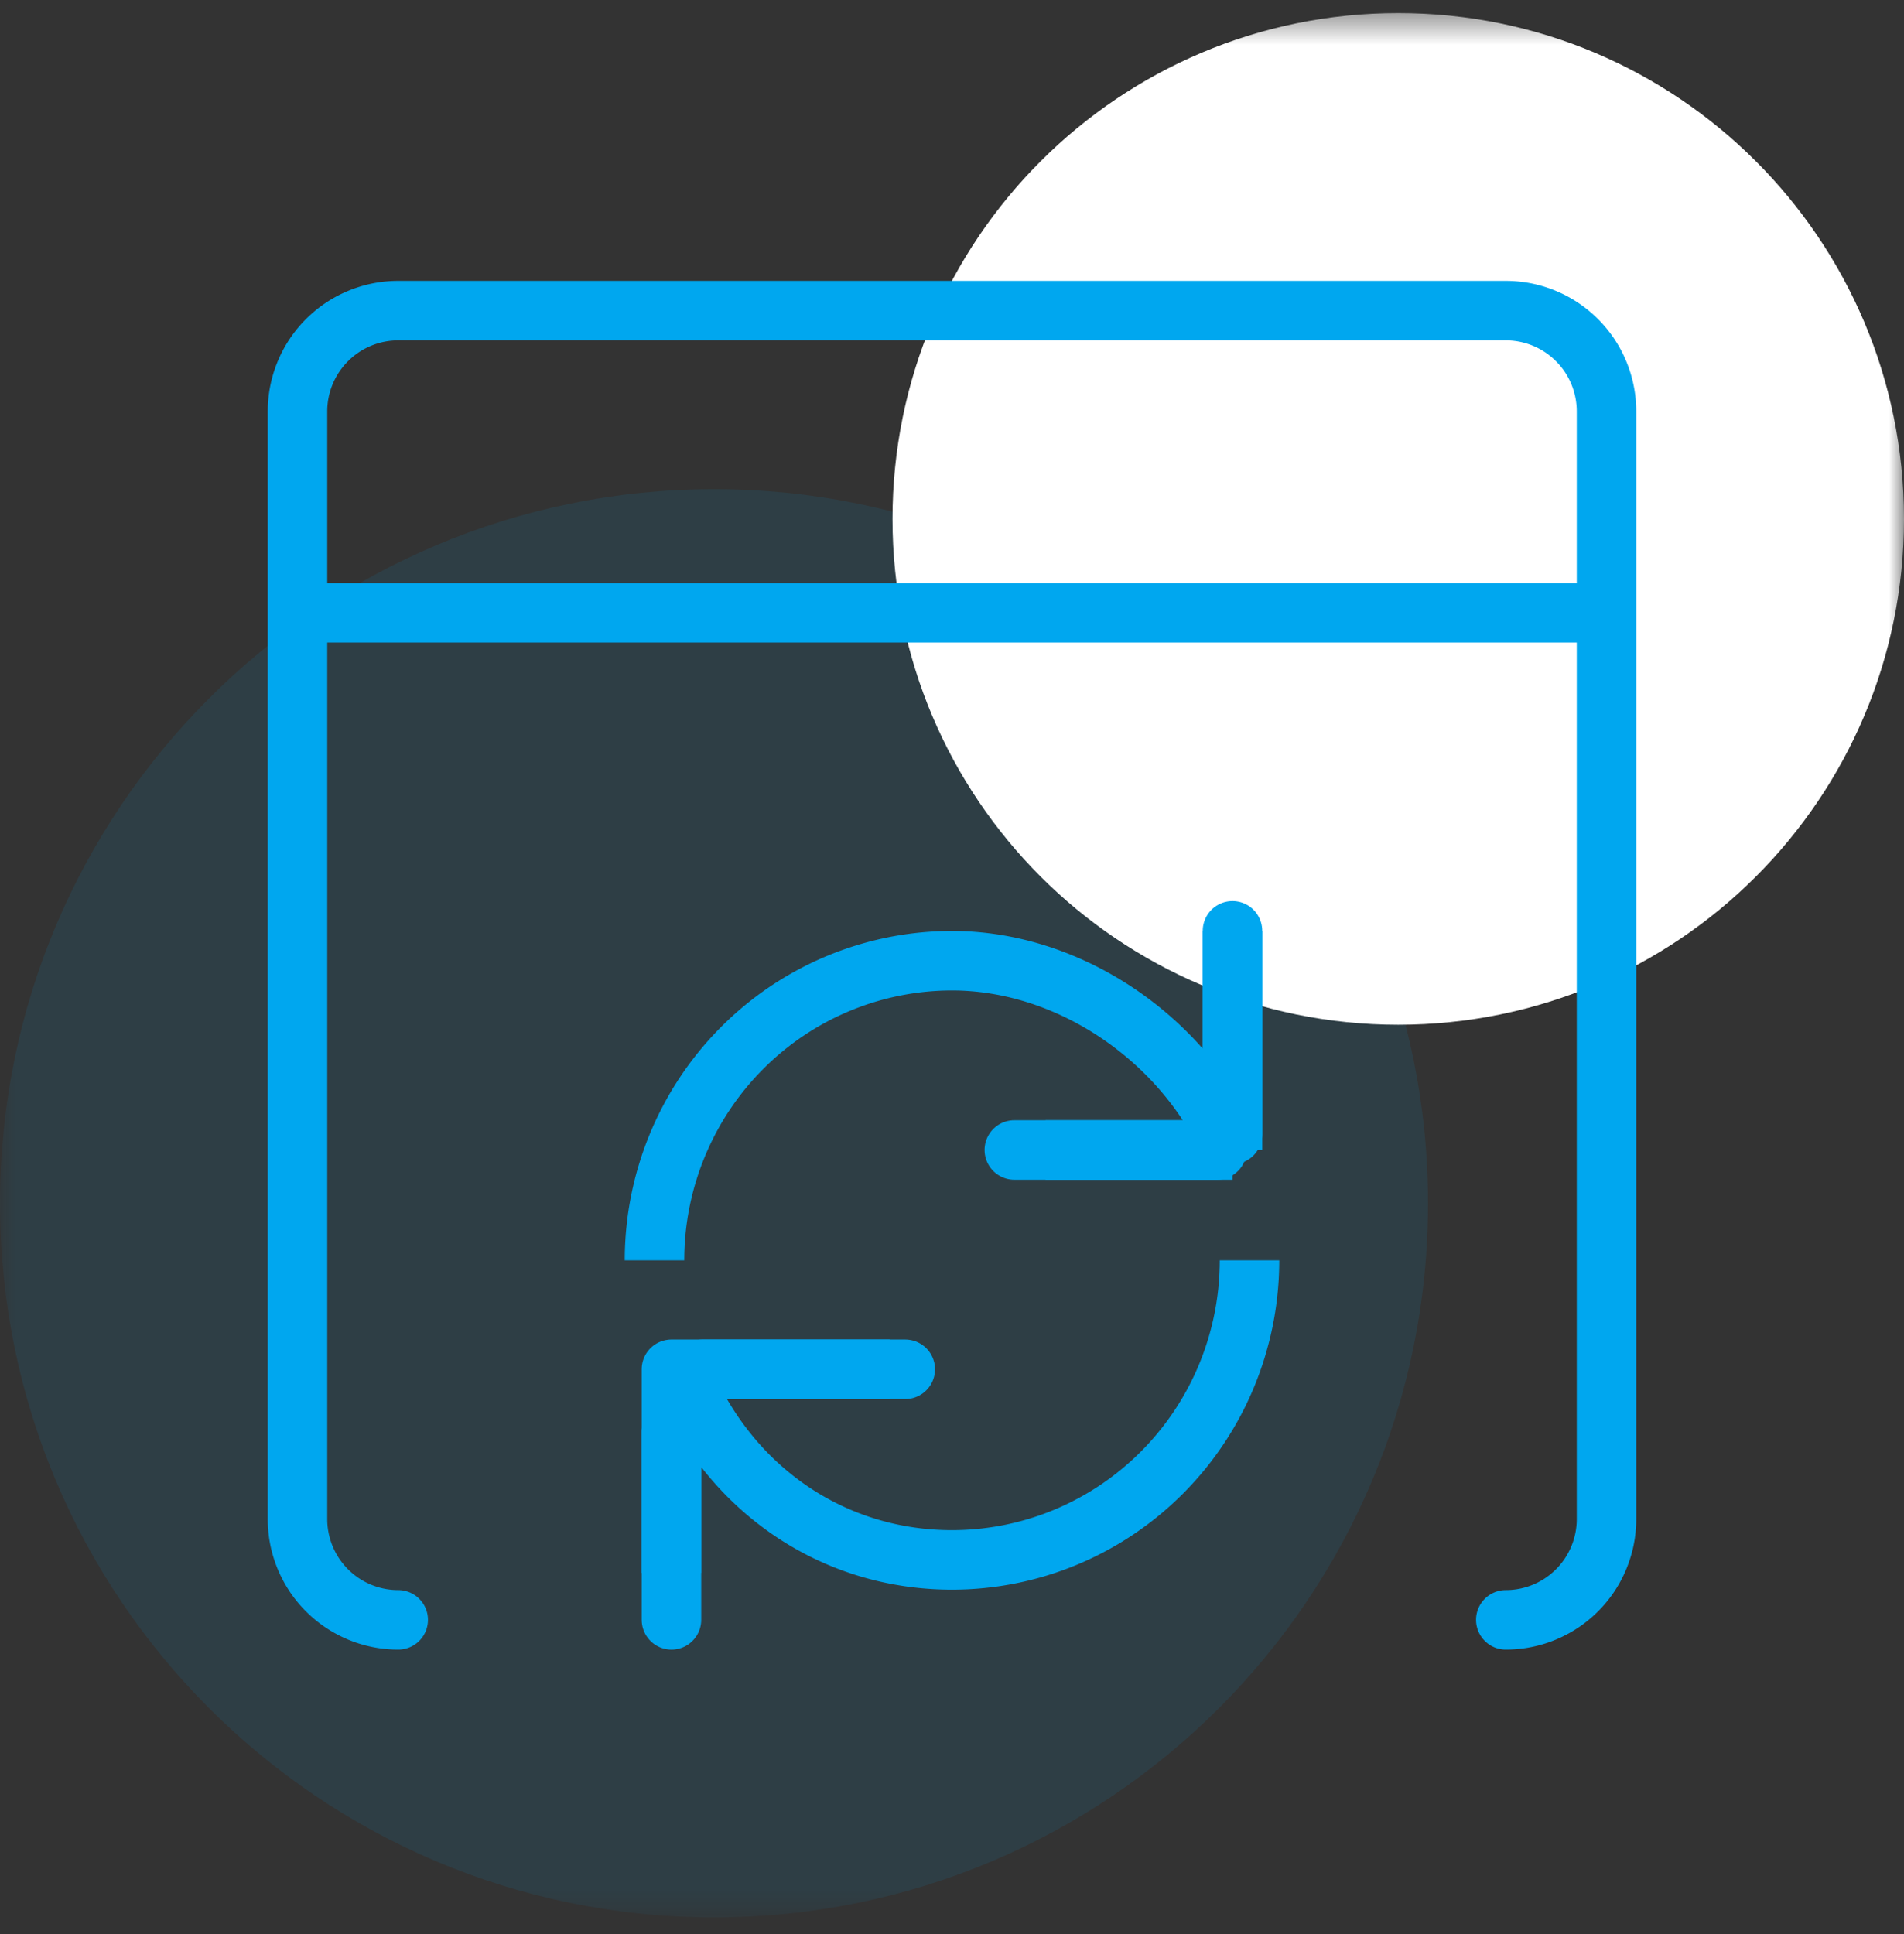 <svg width="64" height="65" viewBox="0 0 64 65" fill="none" xmlns="http://www.w3.org/2000/svg"><rect x="0" y="0" width="64" height="65" fill="#333333" stroke="none"/><g clip-path="url(#a)"><mask id="b" style="mask-type:luminance" maskUnits="userSpaceOnUse" x="0" y="0" width="64" height="65"><path d="M0 .44h64v64H0v-64z" fill="#fff"/></mask><g mask="url(#b)"><path d="M24 64.44c13.255 0 24-10.745 24-24s-10.745-24-24-24-24 10.745-24 24 10.745 24 24 24z" fill="#00A7EF" fill-opacity=".1"/><path d="M47 34.44c9.389 0 17-7.611 17-17s-7.611-17-17-17-17 7.611-17 17 7.611 17 17 17z" fill="#fff"/><path d="M13.385 54.44A3.385 3.385 0 0 1 10 51.056V13.825a3.385 3.385 0 0 1 3.385-3.385h37.23A3.385 3.385 0 0 1 54 13.825v37.23a3.385 3.385 0 0 1-3.385 3.385M10 20.594h44" stroke="#00A7EF" stroke-width="2" stroke-linecap="round" stroke-linejoin="round"/><path d="M22 42.358c0-2.67 1.054-5.232 2.929-7.12A9.965 9.965 0 0 1 32 32.288c3.97 0 7.829 2.65 9.429 6.362m0 0h-6.286m6.286 0v-7.368M42 42.358c0 1.321-.259 2.63-.761 3.853a10.07 10.07 0 0 1-2.168 3.266 9.995 9.995 0 0 1-3.244 2.183 9.94 9.94 0 0 1-3.827.766c-3.97 0-7.398-2.328-9-6.041m6.905-.366H22.57v6.842" stroke="#00A7EF" stroke-width="2" stroke-linejoin="round"/><path d="M23.619 46.019h6.81m3.666-7.37h6.81M22.57 48.125v6.316m18.858-23.158v6.842" stroke="#00A7EF" stroke-width="2" stroke-linecap="round"/></g></g><defs><clipPath id="a"><path fill="#fff" d="M0 0h64v65H0z"/></clipPath></defs></svg>